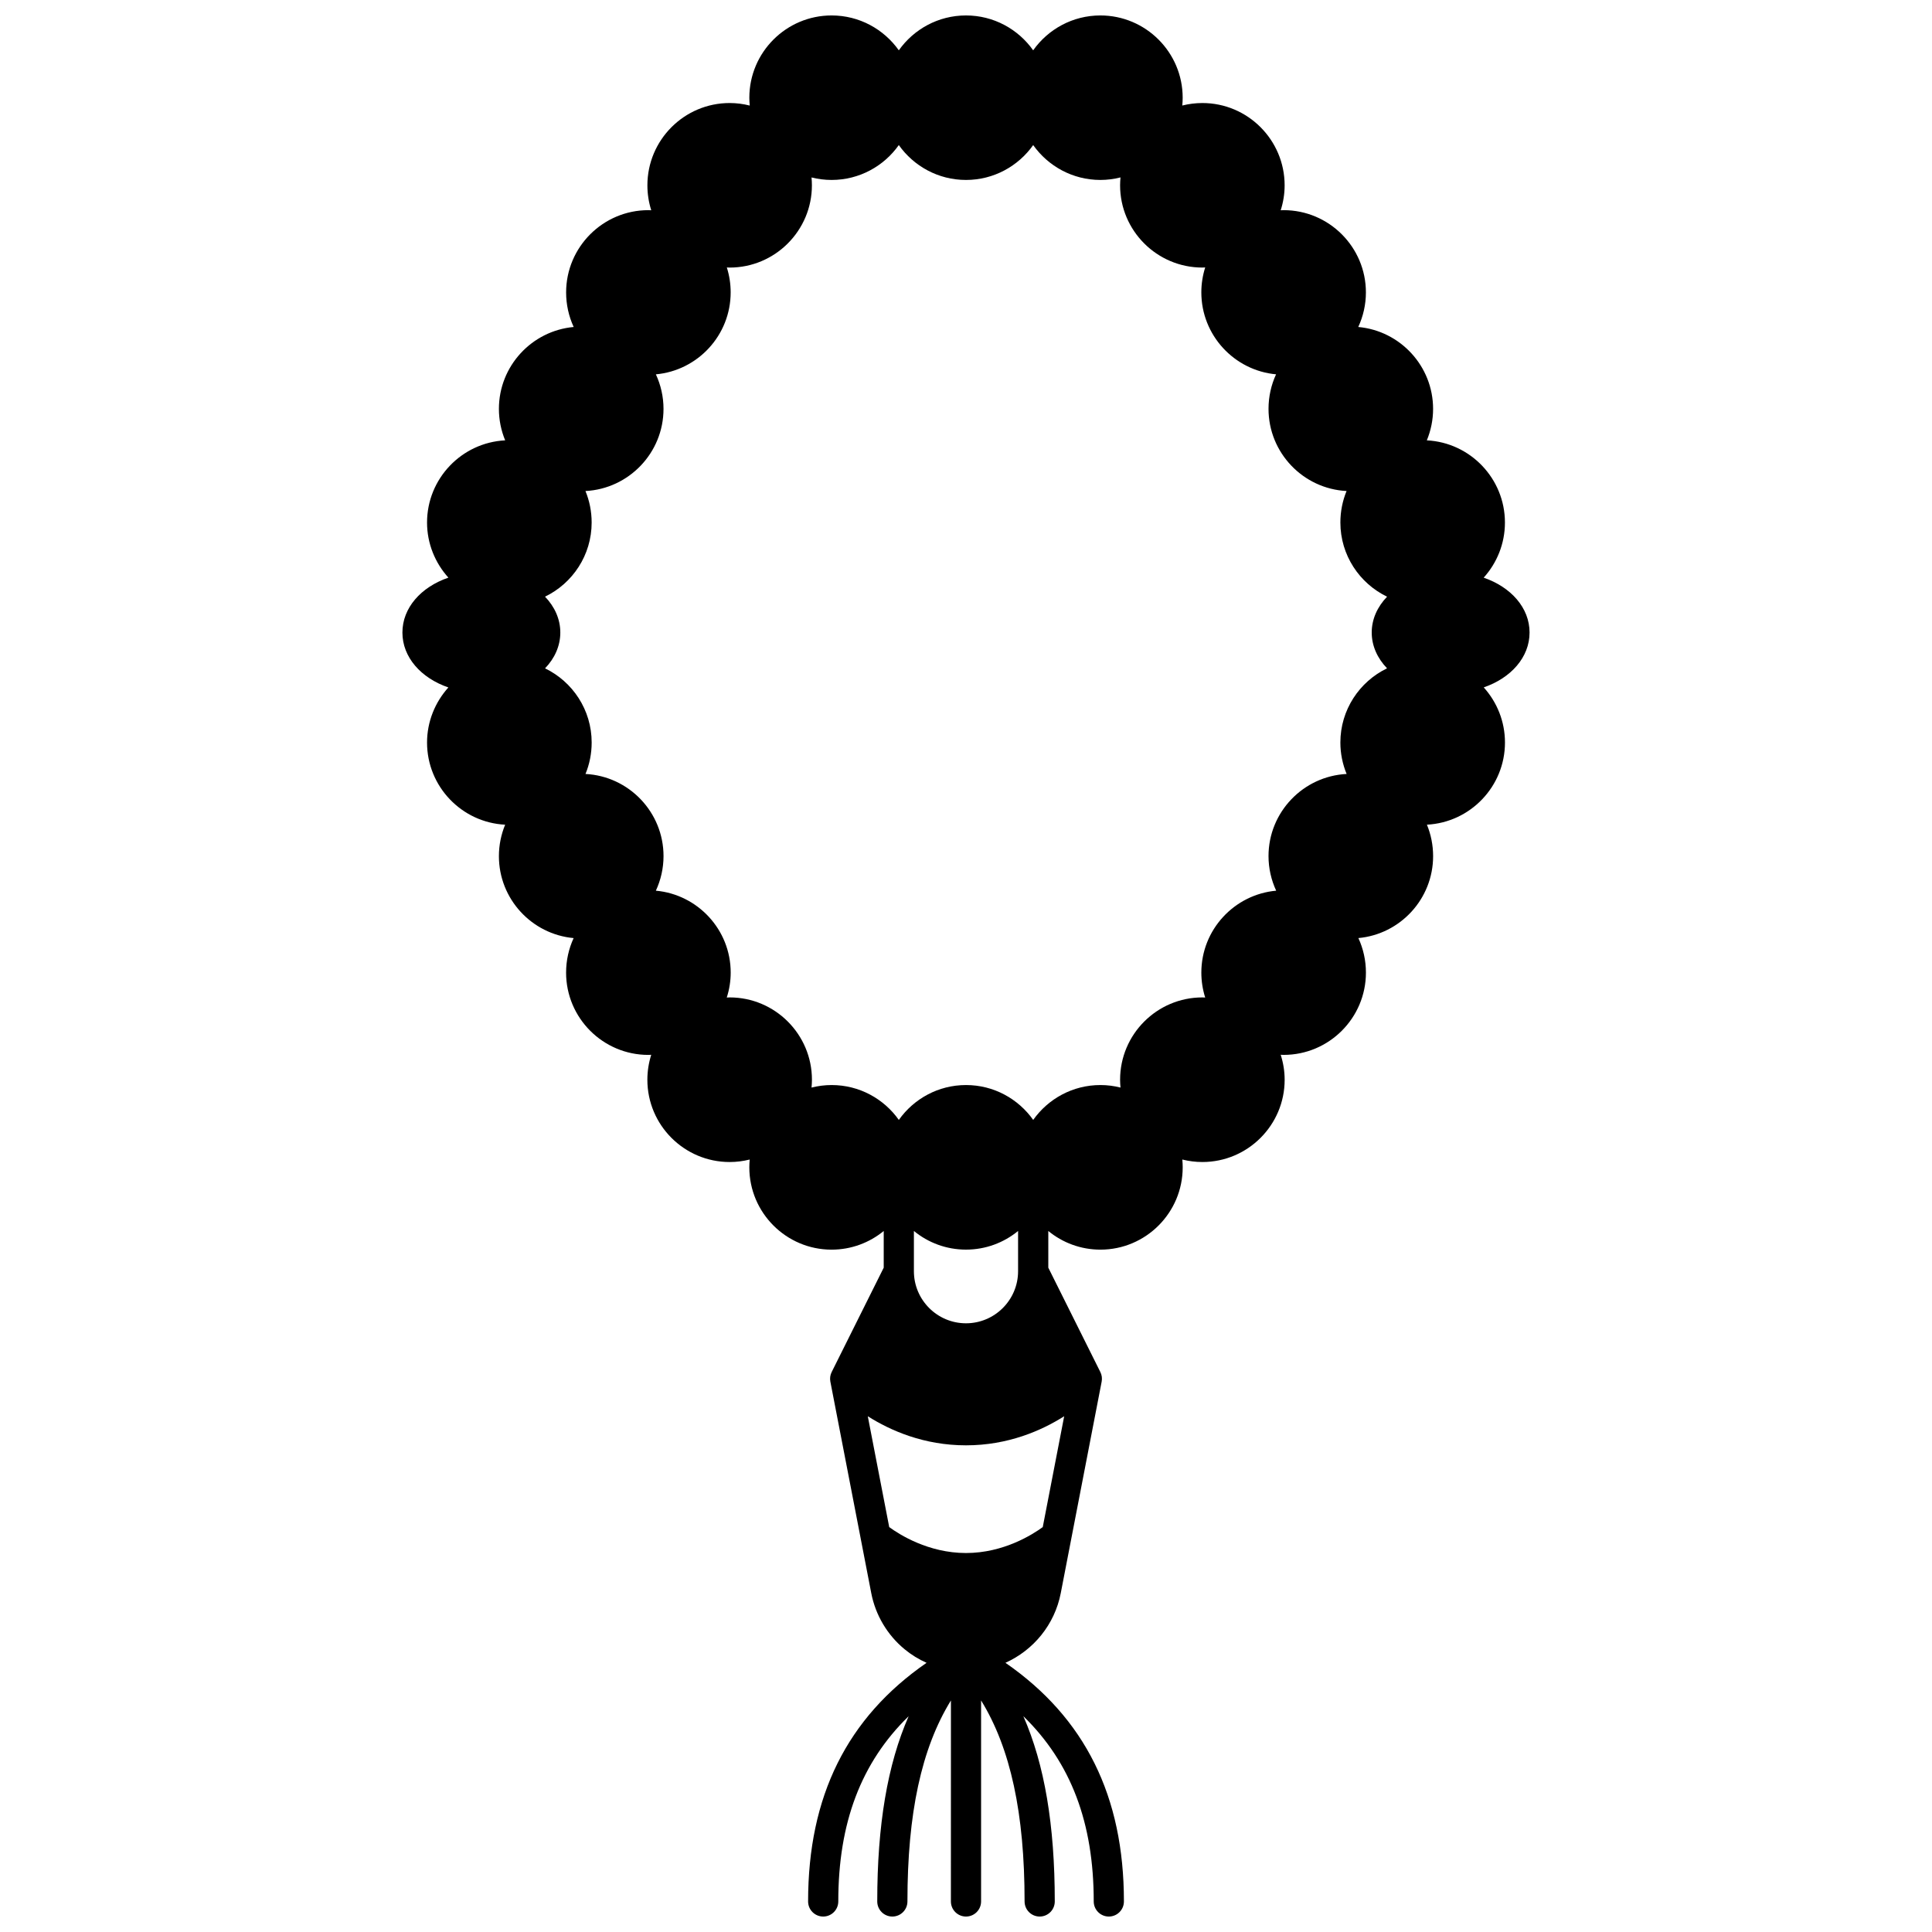 <?xml version="1.0" encoding="UTF-8"?>
<!-- Uploaded to: ICON Repo, www.svgrepo.com, Generator: ICON Repo Mixer Tools -->
<svg width="800px" height="800px" version="1.1" viewBox="144 144 512 512" xmlns="http://www.w3.org/2000/svg">
 <defs>
  <clipPath id="a">
   <path d="m250 148.09h300v503.81h-300z"/>
  </clipPath>
 </defs>
 <g clip-path="url(#a)">
  <path d="m549.35 311.63c0-6.555-4.93-12.055-12.16-14.543 3.516-3.891 5.633-9.027 5.633-14.605 0-11.656-9.188-21.203-20.699-21.785 1.074-2.602 1.66-5.426 1.66-8.336 0-11.355-8.73-20.707-19.832-21.707 1.309-2.824 2.027-5.938 2.027-9.16 0-12.02-9.781-21.801-21.801-21.801-0.262 0-0.523 0.023-0.781 0.031 0.68-2.121 1.043-4.348 1.043-6.609 0-12.027-9.781-21.812-21.801-21.812-1.816 0-3.598 0.23-5.32 0.66 0.066-0.688 0.102-1.375 0.102-2.07-0.004-12.02-9.785-21.801-21.809-21.801-7.352 0-13.859 3.656-17.812 9.242-3.949-5.586-10.453-9.242-17.801-9.242s-13.852 3.656-17.805 9.242c-3.953-5.586-10.461-9.242-17.812-9.242-12.02 0-21.801 9.781-21.801 21.801 0 0.695 0.039 1.391 0.109 2.082-1.727-0.438-3.516-0.672-5.324-0.672-12.02 0-21.801 9.785-21.801 21.812 0 2.281 0.355 4.504 1.02 6.609-0.254-0.008-0.504-0.031-0.758-0.031-12.02 0-21.801 9.781-21.801 21.801 0 3.234 0.703 6.344 2.004 9.16-11.098 1.012-19.816 10.359-19.816 21.707 0 2.91 0.582 5.734 1.66 8.336-11.516 0.582-20.703 10.129-20.703 21.785 0 5.543 2.129 10.691 5.656 14.598-7.246 2.484-12.184 7.988-12.184 14.551 0 6.559 4.938 12.066 12.18 14.551-3.523 3.91-5.652 9.055-5.652 14.598 0 11.648 9.188 21.195 20.699 21.773-1.074 2.602-1.656 5.426-1.656 8.336 0 11.355 8.715 20.703 19.805 21.715-1.297 2.812-2 5.918-2 9.152 0 12.02 9.781 21.805 21.801 21.805 0.258 0 0.508-0.02 0.762-0.031-0.664 2.109-1.023 4.332-1.023 6.617 0 12.02 9.781 21.801 21.801 21.801 1.816 0 3.598-0.23 5.32-0.66-0.066 0.688-0.102 1.375-0.102 2.07 0 12.027 9.781 21.812 21.801 21.812 5.238 0 10.051-1.855 13.816-4.945v9.723l-13.793 27.656c-0.395 0.785-0.516 1.68-0.348 2.543l10.836 56.039c1.125 5.824 4.258 11.105 8.824 14.867 1.777 1.473 3.746 2.676 5.832 3.609-21.094 14.598-31.391 35.375-31.391 63.242 0 2.207 1.789 4 4 4 2.207 0 4-1.789 4-4 0-20.781 6.004-36.777 18.648-49.094-5.629 12.82-8.324 28.906-8.324 49.094 0 2.207 1.789 4 4 4 2.207 0 4-1.789 4-4 0-23.309 3.703-40.574 11.527-53.27l-0.008 53.27c0 2.207 1.789 4 4 4 2.207 0 4-1.789 4-4v-53.27c7.82 12.695 11.527 29.961 11.527 53.27 0 2.207 1.789 4 4 4 2.207 0 4-1.789 4-4 0-20.188-2.695-36.27-8.324-49.094 12.645 12.316 18.648 28.312 18.648 49.094 0 2.207 1.789 4 4 4 2.207 0 4-1.789 4-4 0-27.867-10.301-48.648-31.398-63.246 7.41-3.332 13.047-10.094 14.664-18.473l10.836-56.039c0.168-0.863 0.047-1.758-0.348-2.543l-13.793-27.656v-9.723c3.766 3.09 8.578 4.945 13.816 4.945 12.02 0 21.801-9.785 21.801-21.812 0-0.695-0.035-1.387-0.102-2.07 1.719 0.43 3.504 0.66 5.32 0.66 12.02 0 21.801-9.781 21.801-21.801 0-2.266-0.367-4.496-1.047-6.621 0.262 0.008 0.523 0.031 0.785 0.031 12.02 0 21.801-9.781 21.801-21.805 0-3.234-0.703-6.336-2-9.152 11.086-1.012 19.805-10.363 19.805-21.715 0-2.922-0.574-5.742-1.641-8.336 11.504-0.59 20.684-10.129 20.684-21.773 0-5.578-2.117-10.715-5.629-14.609 7.219-2.484 12.145-7.984 12.145-14.535zm-123.33 207.69-5.68 29.375c-2.656 1.945-10.363 6.871-20.344 6.871s-17.684-4.922-20.344-6.871l-5.68-29.375c6.031 3.816 14.898 7.707 26.023 7.707s19.992-3.887 26.023-7.707zm-39.828-38.438v-10.66c3.762 3.086 8.57 4.941 13.805 4.941s10.043-1.855 13.805-4.941v10.66c0 7.613-6.191 13.805-13.805 13.805-7.613 0.004-13.805-6.191-13.805-13.805zm125.39-159.77c-7.312 3.523-12.371 11.016-12.371 19.66 0 2.91 0.582 5.734 1.656 8.336-11.512 0.582-20.699 10.125-20.699 21.773 0 3.223 0.723 6.336 2.031 9.16-11.102 1.004-19.832 10.352-19.832 21.707 0 2.281 0.355 4.504 1.02 6.609-0.25-0.008-0.5-0.031-0.75-0.031-12.02 0-21.801 9.785-21.801 21.812 0 0.695 0.039 1.391 0.109 2.078-1.727-0.438-3.512-0.668-5.324-0.668-7.352 0-13.859 3.656-17.812 9.242-3.953-5.586-10.457-9.242-17.805-9.242s-13.852 3.656-17.805 9.242c-3.953-5.586-10.461-9.242-17.812-9.242-1.812 0-3.598 0.234-5.324 0.668 0.066-0.691 0.109-1.383 0.109-2.078 0-12.027-9.781-21.812-21.801-21.812-0.262 0-0.516 0.023-0.773 0.031 0.68-2.117 1.043-4.344 1.043-6.609 0-11.355-8.73-20.703-19.832-21.707 1.309-2.824 2.031-5.938 2.031-9.16 0-11.641-9.176-21.18-20.68-21.773 1.066-2.594 1.637-5.41 1.637-8.336 0-8.641-5.051-16.125-12.352-19.652 2.555-2.66 4.043-5.945 4.043-9.496 0-3.551-1.492-6.836-4.051-9.5 7.305-3.527 12.355-11.008 12.355-19.648 0-2.926-0.574-5.75-1.641-8.348 11.504-0.59 20.684-10.129 20.684-21.773 0-3.223-0.719-6.332-2.023-9.152 11.094-1.004 19.82-10.355 19.82-21.715 0-2.285-0.352-4.504-1.016-6.609 0.25 0.008 0.496 0.031 0.746 0.031 12.02 0 21.801-9.781 21.801-21.801 0-0.699-0.035-1.391-0.102-2.082 1.719 0.43 3.504 0.66 5.32 0.66 7.352 0 13.859-3.656 17.812-9.242 3.953 5.586 10.457 9.242 17.805 9.242s13.852-3.656 17.805-9.242c3.953 5.586 10.461 9.242 17.812 9.242 1.812 0 3.602-0.234 5.328-0.672-0.066 0.691-0.109 1.391-0.109 2.09 0 12.02 9.781 21.801 21.801 21.801 0.254 0 0.5-0.02 0.754-0.031-0.668 2.106-1.023 4.328-1.023 6.609 0 11.352 8.715 20.699 19.805 21.715-1.297 2.812-2 5.918-2 9.152 0 11.645 9.18 21.184 20.684 21.773-1.07 2.598-1.641 5.418-1.641 8.348 0 8.648 5.062 16.133 12.375 19.656-2.57 2.672-4.07 5.961-4.07 9.492s1.496 6.82 4.062 9.492z"/>
 </g>
</svg>